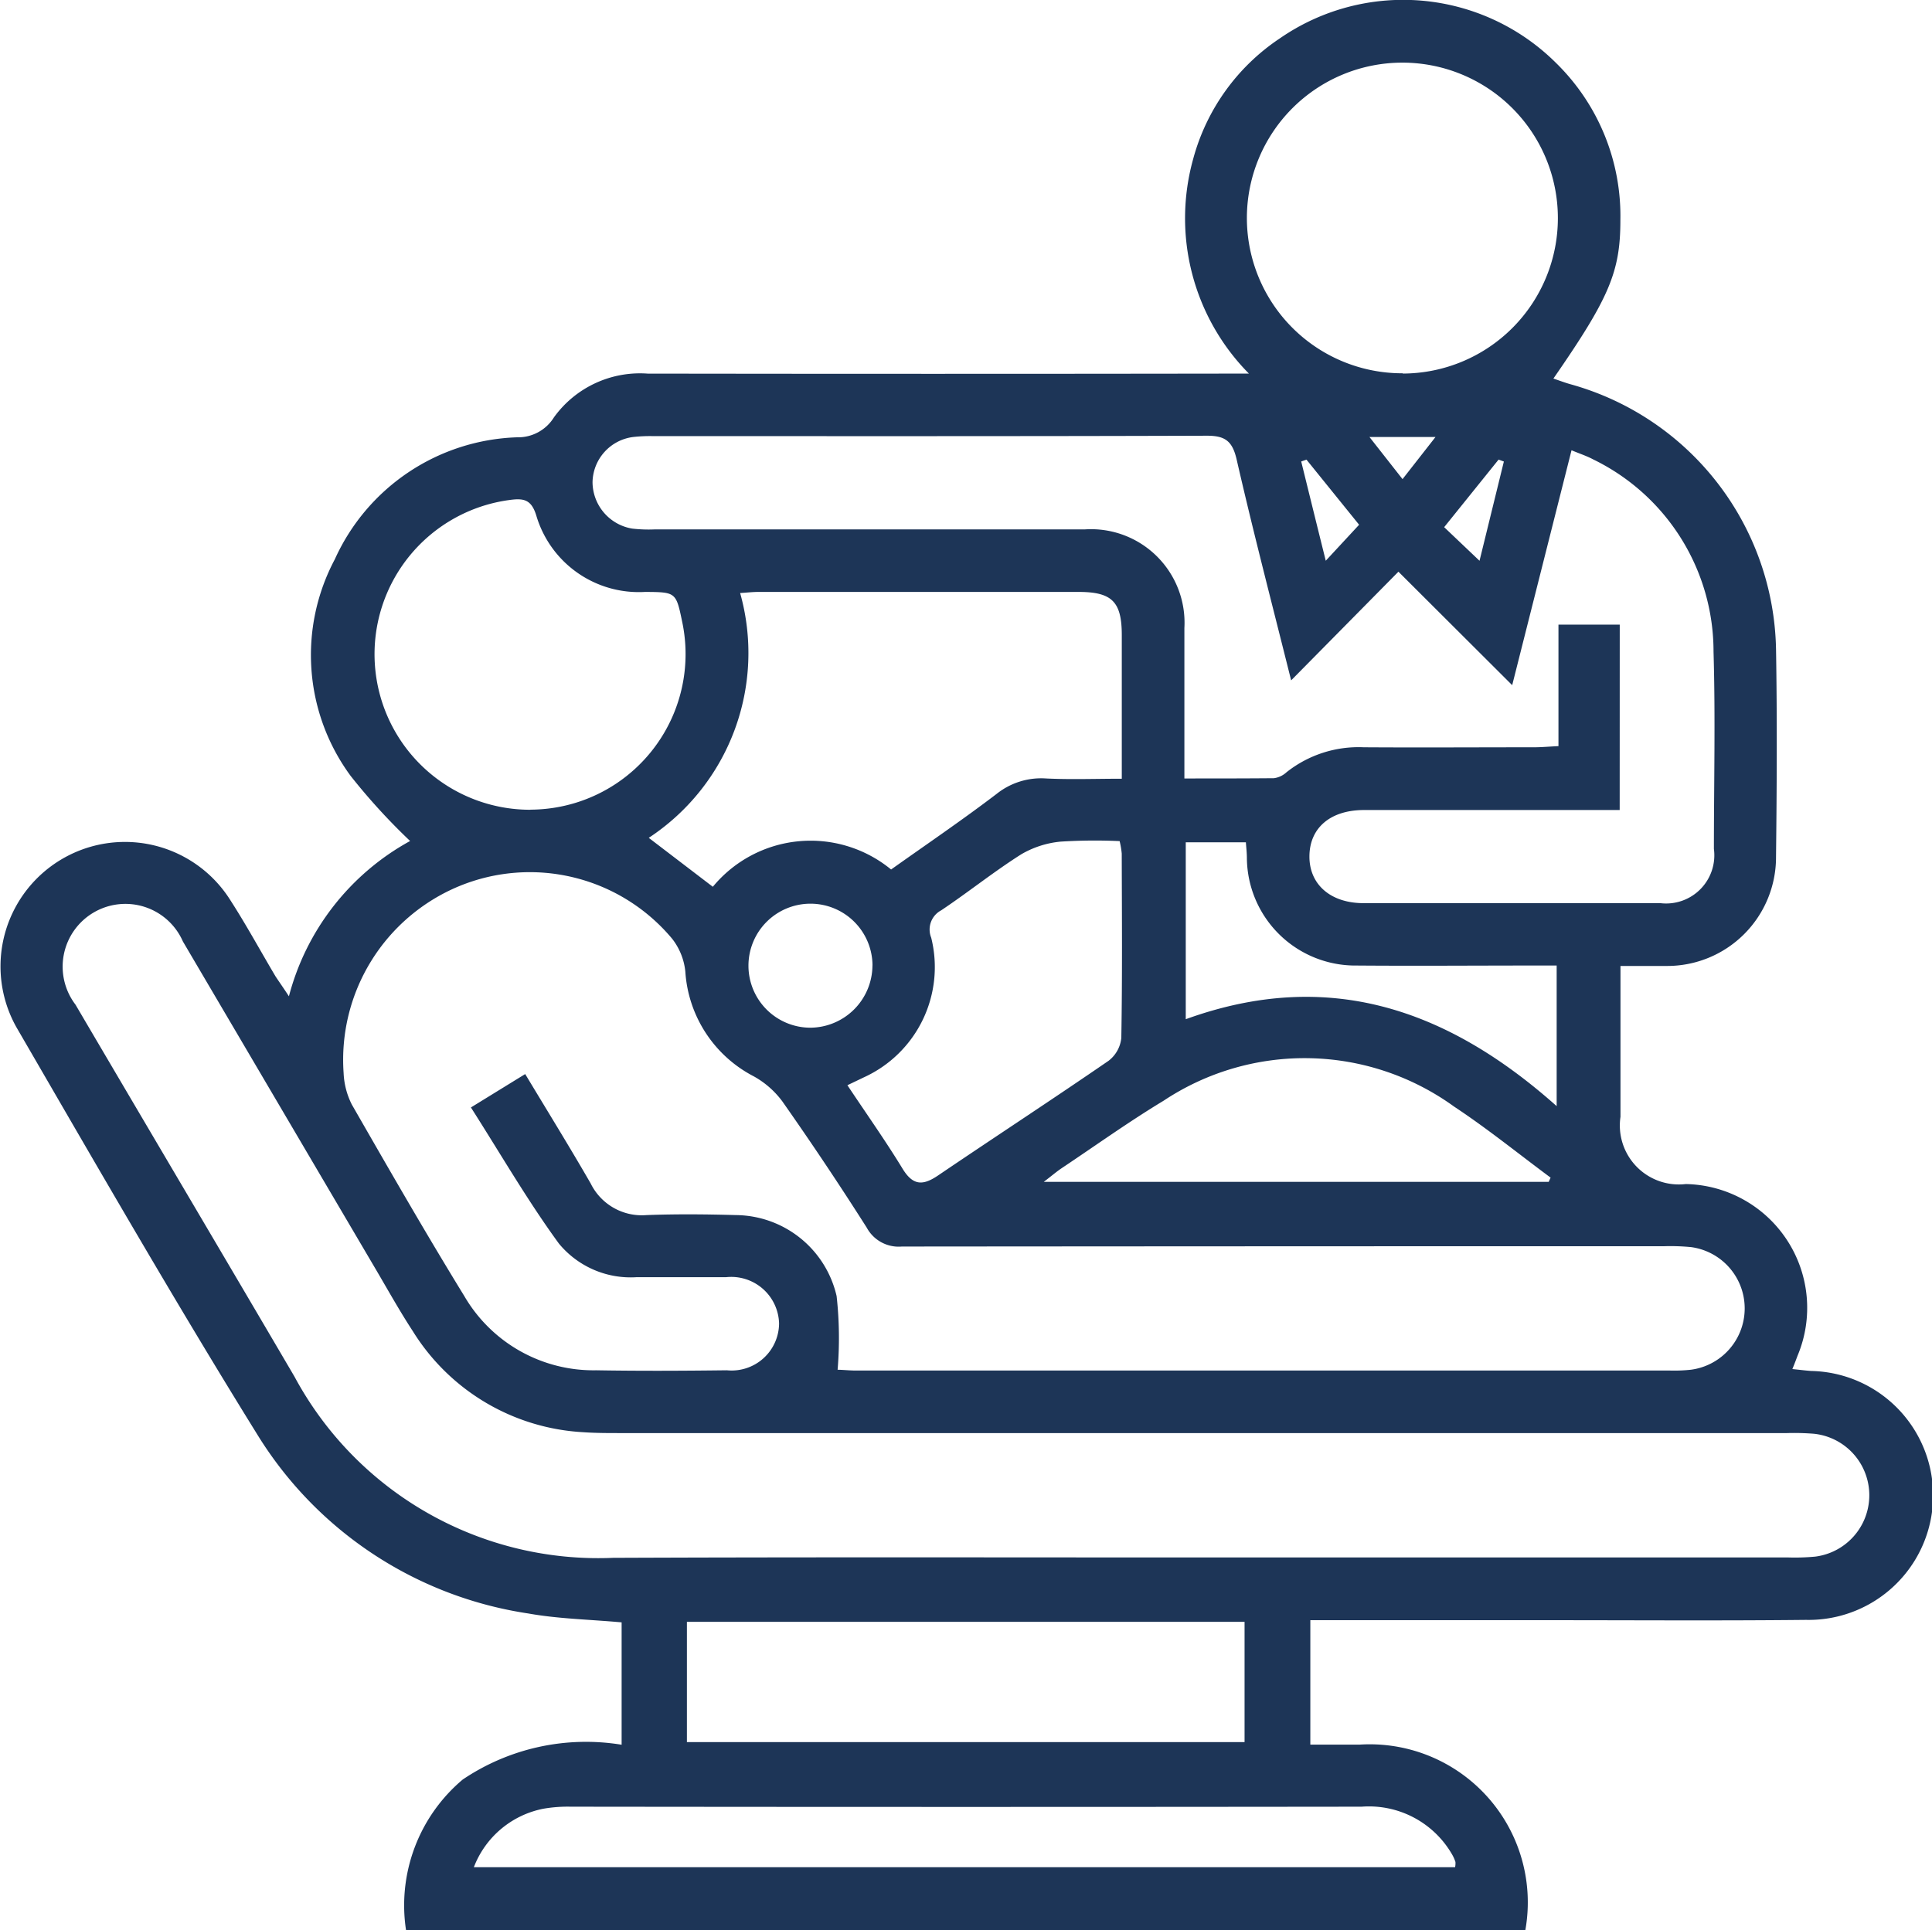 <svg xmlns="http://www.w3.org/2000/svg" width="36.665" height="36.636" viewBox="0 0 36.665 36.636">
  <path id="icon-pe" d="M3811.732,785.226a4.725,4.725,0,0,1,2.3-2.948,11.734,11.734,0,0,1-1.129-1.236,3.869,3.869,0,0,1-.3-4.111,3.937,3.937,0,0,1,3.458-2.316.8.8,0,0,0,.7-.378,2.013,2.013,0,0,1,1.778-.831q5.42.008,10.84,0h.572a4.193,4.193,0,0,1-1.057-4.079,4,4,0,0,1,1.647-2.287,4.112,4.112,0,0,1,5.243.474A4.062,4.062,0,0,1,3837,770.5c0,.974-.213,1.473-1.271,3,.114.038.218.078.325.108a5.324,5.324,0,0,1,3.9,5.026c.022,1.314.015,2.628,0,3.942a2.065,2.065,0,0,1-2.086,2.074c-.273,0-.546,0-.866,0v2.864a1.12,1.12,0,0,0,1.239,1.276,2.35,2.35,0,0,1,2.123,3.255c-.028.073-.054.146-.1.257.134.013.246.028.358.036a2.363,2.363,0,0,1-.1,4.725c-1.668.018-3.337.005-5.006.006h-4.4v2.362c.314,0,.624,0,.934,0a3,3,0,0,1,3.146,3.524h-21.241a3.12,3.12,0,0,1,1.076-2.862,4.183,4.183,0,0,1,3.015-.66V797.11c-.6-.055-1.2-.066-1.773-.169a7.31,7.31,0,0,1-5.138-3.392c-1.578-2.545-3.07-5.143-4.573-7.733a2.362,2.362,0,0,1,4.054-2.422c.306.474.576.972.864,1.457C3811.551,784.958,3811.623,785.059,3811.732,785.226Zm10.413,7.089c.093,0,.222.015.352.015h15.452a2.944,2.944,0,0,0,.393-.016,1.174,1.174,0,0,0,0-2.327,4.079,4.079,0,0,0-.511-.017q-7.233,0-14.467.006a.689.689,0,0,1-.667-.36q-.771-1.214-1.6-2.394a1.7,1.7,0,0,0-.542-.476,2.413,2.413,0,0,1-1.3-1.99,1.207,1.207,0,0,0-.253-.626,3.519,3.519,0,0,0-4.041-.994,3.567,3.567,0,0,0-2.191,3.545,1.461,1.461,0,0,0,.156.6c.7,1.219,1.4,2.439,2.135,3.636a2.837,2.837,0,0,0,2.5,1.408c.828.014,1.656.01,2.483,0a.9.9,0,0,0,.99-.891.908.908,0,0,0-1.007-.876c-.565,0-1.13,0-1.7,0a1.764,1.764,0,0,1-1.471-.638c-.6-.822-1.109-1.706-1.67-2.584l1.03-.634c.425.707.845,1.386,1.243,2.077a1.081,1.081,0,0,0,1.061.6c.564-.021,1.13-.016,1.695,0a1.98,1.98,0,0,1,1.911,1.537A7.225,7.225,0,0,1,3822.145,792.314Zm6.654,3.563h11.388a4.134,4.134,0,0,0,.511-.016,1.174,1.174,0,0,0-.023-2.332,4.745,4.745,0,0,0-.511-.013h-22.145c-.237,0-.474,0-.709-.017a4.066,4.066,0,0,1-3.227-1.918c-.244-.373-.462-.764-.688-1.149q-1.838-3.124-3.675-6.248a1.191,1.191,0,1,0-2.038,1.2c1.383,2.355,2.774,4.705,4.156,7.061a6.544,6.544,0,0,0,6.047,3.439C3821.523,795.87,3825.161,795.878,3828.8,795.878Zm8.188-14.188h-.474c-1.458,0-2.917,0-4.375,0-.643,0-1.035.34-1.039.876s.4.891,1.026.892q2.818,0,5.636,0a.915.915,0,0,0,1.014-1.03c0-1.248.03-2.5-.007-3.744a4.056,4.056,0,0,0-2.285-3.65c-.121-.065-.255-.108-.41-.173l-1.126,4.459-2.159-2.154-2.036,2.063c-.354-1.418-.715-2.8-1.034-4.192-.082-.356-.223-.454-.574-.452-3.495.012-6.989.007-10.484.008a2.878,2.878,0,0,0-.393.016.881.881,0,0,0-.773.858.9.9,0,0,0,.753.881,2.734,2.734,0,0,0,.432.015q4.079,0,8.159,0a1.775,1.775,0,0,1,1.888,1.871c0,.328,0,.657,0,.985,0,.613,0,1.225,0,1.872.6,0,1.15,0,1.7-.005a.437.437,0,0,0,.237-.112,2.2,2.2,0,0,1,1.467-.475c1.077.007,2.155,0,3.232,0,.139,0,.279-.013.463-.022v-2.306h1.163Zm-13.827,1.129c.661-.47,1.345-.934,2-1.433a1.354,1.354,0,0,1,.941-.295c.468.023.938.005,1.437.005,0-.942,0-1.834,0-2.726,0-.636-.187-.82-.822-.82q-3.035,0-6.07,0c-.112,0-.223.013-.351.021a4.2,4.2,0,0,1-1.734,4.647l1.216.929A2.406,2.406,0,0,1,3823.16,782.819Zm9.708-9.414a2.951,2.951,0,1,0-2.956-2.957A2.949,2.949,0,0,0,3832.868,773.4Zm-16.553,8.278a2.953,2.953,0,0,0,2.883-3.553c-.119-.576-.119-.576-.706-.58a2.028,2.028,0,0,1-2.064-1.445c-.094-.314-.244-.336-.509-.3a2.953,2.953,0,0,0,.4,5.88Zm2.97,17.7h10.583V797.1h-10.583Zm3.046-12.469c.361.543.724,1.055,1.05,1.59.2.324.39.313.672.122,1.075-.729,2.163-1.439,3.233-2.175a.625.625,0,0,0,.243-.434c.02-1.168.011-2.336.008-3.5a1.556,1.556,0,0,0-.04-.237,10.325,10.325,0,0,0-1.121.01,1.812,1.812,0,0,0-.75.243c-.52.33-1,.716-1.515,1.061a.412.412,0,0,0-.19.519,2.3,2.3,0,0,1-1.277,2.651Zm-7.091,14.844h18.623a.356.356,0,0,0,.007-.1.733.733,0,0,0-.064-.143,1.821,1.821,0,0,0-1.716-.906q-7.506.009-15.011,0a2.712,2.712,0,0,0-.509.037A1.779,1.779,0,0,0,3815.24,801.762Zm20.4-13.01.036-.08c-.608-.451-1.2-.931-1.828-1.346a4.836,4.836,0,0,0-5.518-.113c-.662.4-1.292.852-1.936,1.282-.092.062-.177.135-.336.257Zm-6.888-3.087c2.7-.978,4.962-.2,7.039,1.65v-2.669h-.455c-1.116,0-2.232.009-3.348,0a2.059,2.059,0,0,1-2.076-2.039c0-.1-.012-.2-.019-.3h-1.141Zm-5.945-1.022a1.177,1.177,0,1,0-1.175,1.183A1.187,1.187,0,0,0,3822.806,784.642Zm8.236-9.6-.1.035c.15.608.3,1.217.466,1.884l.633-.683Zm3.746.036-.1-.037-1.033,1.283.671.638Zm-2.551-.466.628.8.626-.8Z" transform="translate(-3806.249 -766.314)" fill="#1d3557"/>
</svg>
